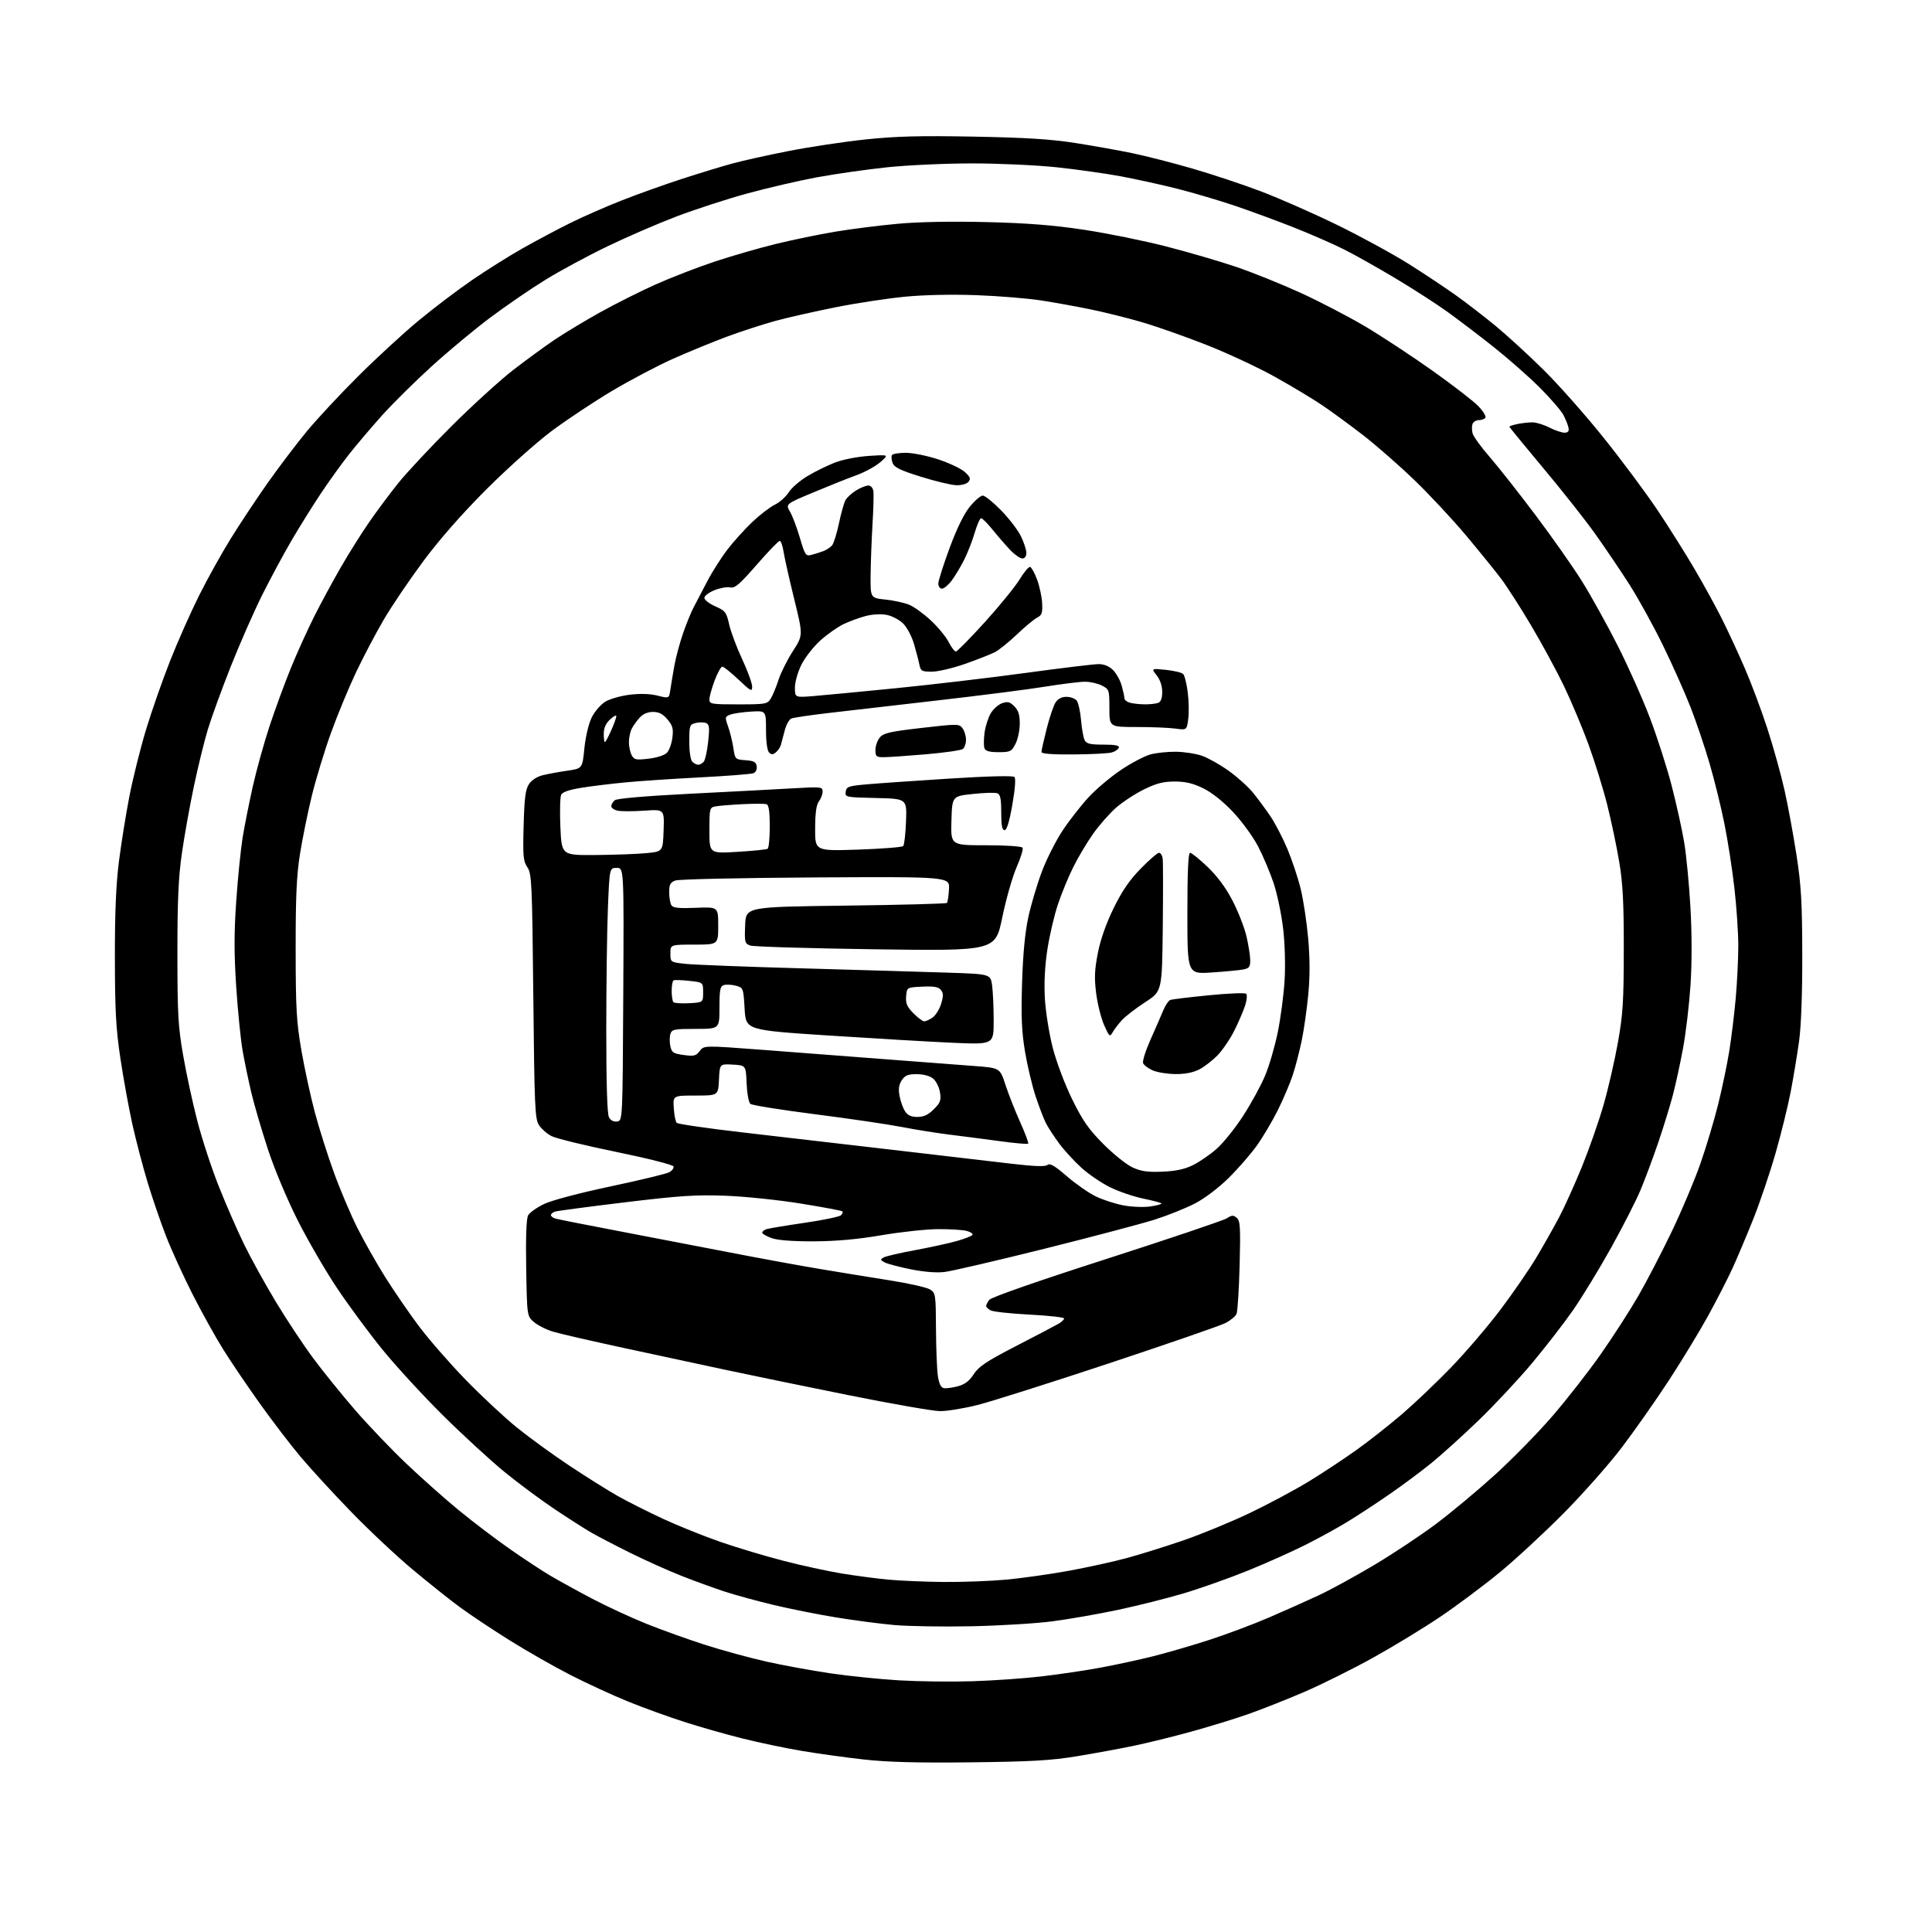 <?xml version="1.0" encoding="UTF-8" standalone="no"?>
<svg 
  version="1.1" 
  xmlns="http://www.w3.org/2000/svg" 
  xmlns:xlink="http://www.w3.org/1999/xlink" 
  xmlns:svg="http://www.w3.org/2000/svg"
  xmlns:rdf="http://www.w3.org/1999/02/22-rdf-syntax-ns#"
  xmlns:cc="http://creativecommons.org/ns#"
  xmlns:dc="http://purl.org/dc/elements/1.1/"
  viewBox="0 0 768 768"
  width="768"
  height="768"
>
<style>svg {background-color: white; }</style>"
<path stroke="none" fill="black" fill-rule="evenodd" d="M386.00,700.55C364.85,700.80 352.82,700.48 343.50,699.44C336.35,698.65 325.20,697.10 318.73,696.01C312.26,694.93 301.64,692.70 295.14,691.07C288.63,689.45 278.18,686.47 271.91,684.45C265.63,682.44 255.58,678.79 249.56,676.34C243.54,673.89 233.33,669.18 226.86,665.89C220.39,662.59 209.42,656.33 202.47,651.98C195.52,647.63 186.61,641.69 182.68,638.78C178.74,635.88 170.34,629.18 164.01,623.90C157.68,618.62 146.65,608.27 139.50,600.89C132.35,593.51 123.30,583.65 119.39,578.99C115.47,574.32 108.25,564.88 103.34,558.00C98.43,551.12 91.87,541.45 88.78,536.50C85.68,531.55 80.18,521.65 76.55,514.50C72.92,507.35 68.20,497.00 66.05,491.50C63.90,486.00 60.58,476.32 58.67,470.00C56.76,463.68 54.05,453.32 52.64,447.00C51.24,440.68 49.10,428.98 47.90,421.00C46.10,409.06 45.70,402.00 45.67,381.00C45.64,362.97 46.11,351.66 47.28,342.41C48.20,335.21 50.08,323.51 51.46,316.41C52.85,309.31 55.82,297.43 58.06,290.02C60.30,282.60 64.64,270.22 67.69,262.52C70.74,254.81 75.92,243.16 79.19,236.63C82.46,230.10 88.07,220.01 91.66,214.21C95.24,208.41 101.85,198.45 106.33,192.08C110.82,185.71 117.84,176.45 121.93,171.50C126.02,166.55 135.25,156.64 142.44,149.49C149.62,142.33 160.38,132.43 166.34,127.49C172.31,122.54 181.92,115.26 187.71,111.29C193.49,107.33 202.56,101.64 207.86,98.65C213.16,95.67 221.55,91.20 226.50,88.74C231.45,86.27 240.68,82.22 247.00,79.73C253.32,77.24 264.12,73.38 271.00,71.14C277.88,68.91 286.88,66.16 291.00,65.03C295.12,63.90 305.25,61.65 313.51,60.03C321.77,58.41 335.49,56.34 344.01,55.44C356.08,54.16 365.58,53.91 387.00,54.31C407.67,54.69 417.73,55.32 427.50,56.85C434.65,57.97 444.89,59.80 450.25,60.92C455.61,62.04 466.25,64.76 473.88,66.97C481.52,69.17 493.79,73.25 501.14,76.03C508.49,78.82 522.15,84.83 531.50,89.39C540.85,93.96 553.67,100.95 560.00,104.93C566.33,108.92 574.91,114.63 579.08,117.63C583.25,120.62 590.22,126.01 594.58,129.60C598.94,133.19 607.39,140.93 613.37,146.81C619.35,152.69 630.19,164.93 637.46,174.00C644.73,183.07 654.41,196.09 658.97,202.91C663.53,209.74 670.18,220.32 673.74,226.41C677.31,232.51 682.15,241.32 684.49,246.00C686.83,250.68 690.88,259.39 693.47,265.37C696.07,271.34 700.15,282.22 702.53,289.54C704.92,296.86 708.00,307.94 709.39,314.17C710.78,320.40 712.92,332.02 714.15,340.00C716.00,352.02 716.39,358.77 716.43,379.50C716.46,395.11 715.98,408.07 715.15,414.00C714.42,419.23 712.94,428.16 711.86,433.85C710.77,439.55 708.06,450.57 705.83,458.35C703.60,466.13 699.62,477.90 696.99,484.50C694.35,491.10 690.64,499.90 688.74,504.06C686.84,508.22 682.45,516.77 679.00,523.06C675.54,529.35 668.46,540.99 663.27,548.93C658.08,556.86 649.71,568.78 644.67,575.42C639.63,582.05 629.20,593.84 621.50,601.61C613.80,609.38 602.33,619.99 596.00,625.18C589.67,630.38 579.10,638.27 572.50,642.72C565.90,647.17 553.91,654.47 545.85,658.94C537.80,663.42 525.47,669.55 518.47,672.57C511.46,675.59 501.34,679.59 495.98,681.46C490.62,683.33 480.44,686.45 473.36,688.40C466.29,690.35 456.00,692.88 450.50,694.02C445.00,695.16 434.88,697.02 428.00,698.15C417.88,699.82 409.89,700.28 386.00,700.55zM386.50,668.32C394.75,668.07 407.12,667.20 414.00,666.40C420.88,665.60 431.45,664.03 437.50,662.91C443.55,661.79 453.00,659.74 458.50,658.36C464.00,656.98 474.08,654.04 480.89,651.83C487.71,649.61 498.29,645.64 504.39,643.01C510.50,640.37 519.33,636.44 524.00,634.26C528.67,632.09 538.71,626.61 546.30,622.09C553.89,617.56 565.00,610.18 570.98,605.68C576.97,601.18 587.41,592.47 594.18,586.33C600.96,580.19 611.19,569.76 616.92,563.14C622.65,556.53 631.33,545.42 636.22,538.46C641.11,531.50 647.87,521.01 651.25,515.15C654.62,509.29 660.62,497.75 664.57,489.50C668.53,481.25 673.65,469.10 675.96,462.50C678.26,455.90 681.43,445.32 682.99,439.00C684.56,432.68 686.54,423.23 687.38,418.00C688.23,412.77 689.39,403.32 689.96,397.00C690.53,390.68 690.99,381.23 691.00,376.00C691.00,370.77 690.30,360.43 689.45,353.00C688.60,345.57 686.82,334.09 685.49,327.49C684.17,320.88 681.51,310.08 679.58,303.49C677.66,296.89 674.23,286.77 671.97,281.00C669.71,275.23 664.79,264.20 661.03,256.50C657.27,248.80 651.29,237.95 647.74,232.38C644.18,226.82 638.02,217.70 634.05,212.13C630.07,206.56 620.78,194.80 613.41,186.00C606.03,177.20 600.00,169.82 600.00,169.61C600.00,169.40 601.46,168.92 603.25,168.55C605.04,168.18 607.72,167.89 609.20,167.89C610.69,167.90 613.71,168.83 615.91,169.96C618.12,171.08 620.81,172.00 621.90,172.00C623.31,172.00 623.78,171.45 623.52,170.10C623.32,169.05 622.42,166.78 621.52,165.04C620.63,163.31 616.39,158.39 612.11,154.11C607.82,149.82 599.54,142.53 593.71,137.91C587.87,133.28 579.59,126.98 575.30,123.90C571.01,120.82 561.76,114.85 554.73,110.65C547.71,106.45 538.49,101.26 534.23,99.13C529.98,96.99 521.10,93.11 514.50,90.49C507.90,87.88 497.32,83.98 491.00,81.83C484.68,79.69 474.32,76.63 468.00,75.03C461.68,73.43 451.55,71.21 445.50,70.08C439.45,68.96 428.05,67.35 420.17,66.51C412.29,65.66 397.22,64.97 386.67,64.96C376.13,64.95 360.82,65.64 352.66,66.50C344.49,67.36 331.89,69.16 324.66,70.50C317.42,71.84 304.91,74.75 296.86,76.96C288.81,79.17 276.21,83.27 268.86,86.07C261.51,88.87 249.20,94.19 241.50,97.91C233.80,101.62 222.77,107.56 217.00,111.11C211.22,114.65 201.32,121.43 195.00,126.16C188.67,130.89 178.10,139.69 171.50,145.70C164.90,151.72 156.09,160.43 151.93,165.07C147.76,169.71 141.87,176.65 138.82,180.50C135.78,184.35 130.60,191.55 127.32,196.50C124.04,201.45 118.85,209.78 115.80,215.00C112.75,220.22 107.54,229.91 104.23,236.51C100.93,243.12 95.29,255.95 91.70,265.01C88.11,274.08 84.02,285.32 82.61,290.00C81.19,294.68 78.71,304.80 77.09,312.50C75.46,320.20 73.32,332.12 72.33,339.00C70.93,348.67 70.52,357.73 70.52,379.00C70.53,403.07 70.81,408.12 72.80,419.50C74.04,426.65 76.57,438.36 78.42,445.52C80.27,452.69 84.10,464.39 86.94,471.52C89.77,478.66 94.28,489.00 96.96,494.50C99.63,500.00 105.35,510.35 109.66,517.50C113.97,524.65 120.68,534.77 124.57,540.00C128.45,545.23 135.92,554.45 141.15,560.50C146.39,566.56 155.58,576.17 161.59,581.88C167.59,587.58 177.00,595.94 182.50,600.45C188.00,604.96 197.00,611.79 202.50,615.64C208.00,619.49 215.20,624.24 218.50,626.20C221.80,628.15 229.29,632.29 235.15,635.38C241.01,638.47 250.81,643.01 256.93,645.47C263.06,647.93 273.63,651.73 280.43,653.90C287.24,656.08 298.13,659.05 304.64,660.51C311.15,661.97 322.56,664.06 329.99,665.16C337.42,666.25 349.80,667.52 357.50,667.97C365.20,668.42 378.25,668.58 386.50,668.32zM386.00,646.47C374.73,646.69 361.00,646.47 355.50,645.98C350.00,645.49 339.65,644.14 332.50,642.97C325.35,641.81 314.10,639.57 307.50,637.99C300.90,636.42 292.06,633.99 287.86,632.61C283.65,631.22 276.00,628.44 270.86,626.41C265.71,624.39 256.59,620.29 250.58,617.31C244.58,614.33 237.60,610.70 235.08,609.25C232.56,607.80 226.00,603.61 220.50,599.93C215.00,596.26 206.00,589.58 200.50,585.08C195.00,580.58 184.04,570.51 176.15,562.70C168.26,554.89 157.42,543.10 152.05,536.50C146.69,529.90 138.54,518.88 133.95,512.00C129.36,505.12 122.31,492.98 118.29,485.00C114.08,476.66 109.06,464.66 106.47,456.77C104.00,449.21 101.04,439.13 99.91,434.37C98.78,429.60 97.23,422.13 96.46,417.76C95.69,413.40 94.54,401.95 93.90,392.33C93.03,379.08 93.03,370.80 93.91,358.17C94.54,349.00 95.69,337.68 96.44,333.00C97.20,328.32 99.03,319.15 100.49,312.61C101.96,306.08 104.96,295.28 107.16,288.61C109.36,281.95 113.19,271.55 115.65,265.50C118.12,259.45 122.30,250.22 124.93,245.00C127.56,239.78 132.31,231.00 135.48,225.50C138.65,220.00 143.74,211.90 146.79,207.50C149.84,203.10 155.04,196.12 158.35,192.00C161.65,187.88 171.14,177.73 179.43,169.46C187.72,161.19 198.78,151.12 204.00,147.08C209.22,143.05 216.65,137.62 220.50,135.03C224.35,132.44 232.45,127.55 238.50,124.18C244.55,120.81 254.52,115.80 260.66,113.06C266.80,110.31 277.37,106.22 284.16,103.97C290.95,101.72 301.90,98.56 308.50,96.95C315.10,95.34 325.68,93.16 332.00,92.10C338.32,91.04 349.53,89.62 356.90,88.95C365.36,88.18 378.44,87.94 392.40,88.29C408.55,88.69 418.94,89.52 431.00,91.35C440.07,92.72 454.70,95.69 463.50,97.95C472.30,100.20 484.85,103.87 491.39,106.09C497.93,108.32 509.40,112.93 516.89,116.35C524.37,119.76 535.92,125.76 542.54,129.68C549.16,133.60 561.31,141.59 569.54,147.44C577.77,153.29 585.98,159.65 587.79,161.57C589.60,163.49 590.81,165.50 590.48,166.03C590.15,166.56 588.99,167.00 587.91,167.00C586.82,167.00 585.68,167.68 585.36,168.50C585.04,169.33 585.05,171.02 585.37,172.25C585.69,173.49 588.70,177.65 592.05,181.50C595.40,185.35 603.63,195.78 610.32,204.68C617.02,213.57 625.40,225.50 628.93,231.18C632.47,236.85 638.79,248.25 642.98,256.50C647.17,264.75 652.99,277.80 655.91,285.50C658.83,293.20 662.72,305.35 664.56,312.50C666.40,319.65 668.60,329.59 669.45,334.59C670.31,339.59 671.44,351.29 671.97,360.59C672.57,371.12 672.58,382.78 672.01,391.50C671.50,399.20 670.18,410.45 669.07,416.50C667.96,422.55 666.11,431.06 664.97,435.41C663.82,439.77 661.18,448.32 659.10,454.41C657.01,460.51 653.87,468.93 652.11,473.12C650.36,477.30 645.09,487.63 640.40,496.06C635.71,504.49 628.88,515.69 625.22,520.94C621.55,526.20 614.21,535.67 608.91,542.00C603.60,548.33 594.14,558.45 587.88,564.50C581.62,570.55 573.12,578.24 569.00,581.59C564.87,584.94 557.23,590.63 552.00,594.22C546.77,597.82 539.35,602.68 535.50,605.02C531.65,607.37 524.23,611.45 519.00,614.08C513.77,616.72 503.43,621.35 496.00,624.36C488.57,627.37 477.06,631.45 470.41,633.42C463.77,635.39 452.04,638.33 444.35,639.96C436.67,641.59 425.01,643.63 418.44,644.49C411.87,645.36 397.27,646.24 386.00,646.47zM375.00,628.86C382.43,628.93 393.68,628.51 400.00,627.93C406.32,627.34 417.57,625.75 425.00,624.39C432.43,623.02 442.76,620.76 447.96,619.34C453.16,617.93 463.21,614.79 470.30,612.36C477.39,609.93 489.30,605.03 496.78,601.46C504.25,597.89 514.89,592.20 520.43,588.80C525.97,585.41 534.55,579.73 539.50,576.18C544.45,572.63 552.55,566.24 557.50,561.99C562.45,557.73 571.23,549.36 577.00,543.38C582.78,537.39 591.57,527.10 596.54,520.50C601.51,513.90 607.86,504.68 610.65,500.00C613.45,495.32 617.52,488.12 619.71,484.00C621.89,479.88 626.01,470.76 628.86,463.75C631.71,456.74 635.57,445.71 637.43,439.25C639.29,432.79 641.85,421.65 643.13,414.50C645.13,403.31 645.46,398.16 645.48,377.50C645.50,358.72 645.10,351.11 643.65,342.50C642.64,336.45 640.49,326.26 638.88,319.86C637.27,313.46 633.92,302.66 631.43,295.86C628.94,289.06 624.51,278.55 621.59,272.50C618.68,266.45 612.81,255.65 608.56,248.50C604.32,241.35 598.97,233.03 596.68,230.00C594.39,226.97 588.19,219.32 582.90,213.00C577.61,206.68 568.34,196.73 562.29,190.89C556.24,185.06 547.06,177.02 541.90,173.02C536.73,169.02 529.35,163.62 525.50,161.02C521.65,158.42 513.10,153.30 506.50,149.63C499.90,145.97 487.75,140.31 479.50,137.07C471.25,133.82 459.77,129.78 454.00,128.09C448.23,126.40 439.00,124.10 433.50,122.98C428.00,121.85 419.23,120.26 414.00,119.45C408.77,118.63 397.30,117.68 388.50,117.35C378.81,116.97 367.57,117.20 360.00,117.92C353.12,118.57 340.75,120.44 332.50,122.08C324.25,123.72 313.43,126.16 308.46,127.50C303.49,128.85 294.72,131.70 288.96,133.83C283.21,135.97 273.50,139.96 267.39,142.69C261.28,145.42 250.39,151.17 243.19,155.46C235.98,159.76 225.23,166.90 219.30,171.33C213.36,175.76 201.72,186.16 193.44,194.44C183.71,204.17 174.82,214.28 168.33,223.00C162.81,230.43 155.70,240.93 152.53,246.35C149.36,251.77 144.39,261.22 141.48,267.35C138.58,273.48 134.12,284.27 131.57,291.33C129.02,298.38 125.60,309.61 123.97,316.28C122.34,322.96 120.22,333.39 119.25,339.46C117.89,348.04 117.51,356.53 117.53,377.50C117.55,400.90 117.85,406.23 119.80,417.50C121.04,424.65 123.42,435.65 125.09,441.95C126.76,448.25 130.18,459.05 132.68,465.95C135.18,472.85 139.39,482.80 142.03,488.06C144.67,493.32 149.64,502.10 153.06,507.56C156.49,513.03 162.49,521.77 166.39,527.00C170.30,532.23 178.65,541.82 184.95,548.32C191.26,554.82 200.49,563.44 205.46,567.46C210.43,571.48 219.90,578.36 226.50,582.73C233.10,587.11 241.65,592.47 245.50,594.65C249.35,596.83 257.45,600.91 263.50,603.72C269.55,606.53 279.90,610.69 286.50,612.97C293.10,615.25 304.35,618.62 311.50,620.46C318.65,622.31 329.00,624.56 334.50,625.47C340.00,626.37 348.32,627.48 353.00,627.92C357.68,628.36 367.57,628.79 375.00,628.86zM373.62,560.94C370.80,560.91 354.32,558.02 337.00,554.54C319.68,551.05 297.85,546.55 288.50,544.55C279.15,542.55 261.00,538.65 248.17,535.88C235.34,533.11 222.64,530.19 219.94,529.39C217.24,528.59 213.79,526.86 212.27,525.55C209.50,523.18 209.50,523.18 209.17,504.17C208.96,491.94 209.23,484.44 209.92,483.15C210.51,482.05 213.35,480.02 216.24,478.63C219.33,477.15 230.25,474.25 242.69,471.62C254.35,469.15 264.84,466.62 266.00,466.00C267.17,465.37 267.95,464.33 267.73,463.68C267.52,463.02 257.52,460.48 244.90,457.89C232.56,455.36 221.01,452.54 219.24,451.62C217.47,450.71 215.23,448.75 214.26,447.27C212.66,444.84 212.45,440.18 212.00,396.05C211.53,350.81 211.37,347.31 209.64,344.75C207.99,342.32 207.82,340.40 208.15,328.18C208.45,317.22 208.89,313.82 210.26,311.72C211.32,310.11 213.47,308.72 215.75,308.16C217.81,307.65 222.20,306.84 225.50,306.37C231.50,305.50 231.50,305.50 232.30,297.50C232.76,292.90 233.99,287.69 235.19,285.24C236.34,282.90 238.76,280.08 240.56,278.97C242.36,277.85 246.76,276.59 250.35,276.16C254.57,275.65 258.48,275.78 261.42,276.53C265.97,277.68 265.97,277.68 266.49,274.09C266.78,272.12 267.50,267.80 268.09,264.50C268.69,261.20 270.26,255.39 271.58,251.58C272.91,247.78 274.78,243.19 275.75,241.39C276.71,239.58 279.12,234.99 281.09,231.18C283.07,227.37 286.73,221.61 289.22,218.38C291.71,215.14 296.18,210.21 299.16,207.40C302.13,204.60 306.12,201.54 308.03,200.61C309.94,199.68 312.41,197.47 313.52,195.71C314.63,193.94 318.00,191.03 321.00,189.24C324.00,187.44 328.94,185.02 331.98,183.85C335.12,182.65 340.92,181.52 345.44,181.23C353.39,180.72 353.39,180.72 349.94,183.71C348.05,185.36 343.80,187.69 340.50,188.88C337.20,190.08 329.50,193.15 323.39,195.71C312.28,200.35 312.28,200.35 314.05,203.43C315.03,205.12 316.80,209.80 317.98,213.84C320.00,220.69 320.30,221.14 322.53,220.58C323.84,220.25 325.96,219.58 327.25,219.10C328.53,218.61 330.12,217.57 330.77,216.78C331.42,215.99 332.64,212.09 333.48,208.11C334.31,204.13 335.48,199.97 336.06,198.88C336.65,197.79 338.56,196.02 340.31,194.95C342.07,193.88 344.26,193.01 345.18,193.00C346.16,193.00 346.99,193.93 347.18,195.25C347.36,196.49 347.20,202.45 346.83,208.50C346.47,214.55 346.13,223.60 346.08,228.61C346.00,237.72 346.00,237.72 351.99,238.34C355.29,238.69 359.56,239.62 361.47,240.42C363.39,241.23 367.26,244.03 370.07,246.67C372.89,249.30 376.06,253.15 377.11,255.23C378.17,257.30 379.46,259.00 379.97,259.00C380.48,259.00 385.68,253.71 391.54,247.25C397.39,240.79 403.60,233.15 405.34,230.28C407.08,227.41 408.95,225.20 409.50,225.36C410.05,225.53 411.29,227.81 412.27,230.43C413.24,233.04 414.14,237.26 414.27,239.79C414.46,243.67 414.15,244.56 412.26,245.53C411.03,246.16 407.42,249.16 404.23,252.20C401.05,255.23 397.10,258.41 395.47,259.25C393.84,260.09 388.53,262.18 383.67,263.89C378.81,265.60 372.86,267.00 370.44,267.00C366.44,267.00 365.99,266.75 365.48,264.25C365.18,262.74 364.22,259.05 363.35,256.06C362.49,253.07 360.55,249.39 359.04,247.89C357.53,246.37 354.57,244.82 352.44,244.42C350.18,244.00 346.70,244.19 344.04,244.90C341.54,245.56 337.60,247.01 335.27,248.13C332.94,249.25 328.82,252.16 326.10,254.60C323.38,257.05 320.00,261.37 318.58,264.22C317.12,267.15 316.00,271.10 316.00,273.34C316.00,277.29 316.00,277.29 323.25,276.71C327.24,276.39 342.20,274.96 356.50,273.54C370.80,272.11 393.98,269.38 408.00,267.46C422.02,265.54 434.98,263.98 436.80,263.99C438.92,263.99 440.94,264.85 442.46,266.37C443.77,267.68 445.32,270.49 445.91,272.62C446.50,274.76 446.99,277.01 446.99,277.63C447.00,278.26 448.01,279.04 449.25,279.37C450.49,279.70 453.15,279.98 455.17,279.99C457.19,279.99 459.55,279.73 460.42,279.39C461.47,278.99 462.00,277.53 462.00,275.03C462.00,272.67 461.18,270.23 459.80,268.47C457.60,265.68 457.60,265.68 463.44,266.28C466.66,266.61 469.75,267.35 470.32,267.92C470.90,268.50 471.72,271.78 472.15,275.23C472.59,278.68 472.67,283.47 472.34,285.87C471.74,290.24 471.74,290.24 467.23,289.62C464.75,289.28 457.83,289.00 451.86,289.00C441.00,289.00 441.00,289.00 441.00,281.53C441.00,274.26 440.92,274.01 438.05,272.53C436.43,271.69 433.39,271.00 431.30,271.00C429.21,271.00 422.10,271.88 415.50,272.95C408.90,274.03 389.55,276.50 372.50,278.45C355.45,280.40 335.81,282.67 328.85,283.49C321.89,284.31 315.49,285.26 314.61,285.60C313.74,285.93 312.54,288.07 311.95,290.35C311.36,292.63 310.67,295.25 310.40,296.16C310.14,297.07 309.25,298.38 308.42,299.07C307.25,300.04 306.65,300.05 305.71,299.11C304.98,298.38 304.50,294.88 304.50,290.20C304.50,282.50 304.50,282.50 298.51,282.87C295.21,283.07 291.51,283.61 290.29,284.08C288.16,284.89 288.12,285.10 289.46,288.88C290.22,291.05 291.16,294.87 291.53,297.36C292.20,301.84 292.27,301.90 296.36,302.20C299.70,302.44 300.56,302.91 300.80,304.62C300.98,305.88 300.43,307.00 299.46,307.38C298.55,307.72 288.97,308.47 278.16,309.03C267.35,309.59 254.00,310.49 248.50,311.02C243.00,311.55 235.22,312.50 231.21,313.14C226.40,313.90 223.64,314.83 223.09,315.89C222.64,316.78 222.49,322.56 222.76,328.75C223.26,340.00 223.26,340.00 236.88,339.88C244.37,339.82 253.43,339.48 257.00,339.13C263.50,338.50 263.50,338.50 263.79,330.10C264.09,321.71 264.09,321.71 256.21,322.25C251.88,322.54 247.14,322.56 245.67,322.28C244.20,322.00 243.00,321.20 243.00,320.51C243.00,319.81 243.62,318.73 244.37,318.11C245.22,317.40 256.65,316.42 274.62,315.51C290.50,314.71 308.79,313.75 315.25,313.37C326.49,312.72 327.00,312.78 327.00,314.66C327.00,315.74 326.34,317.49 325.53,318.56C324.50,319.92 324.05,323.16 324.03,329.40C324.00,338.30 324.00,338.30 341.13,337.73C350.55,337.41 358.61,336.78 359.04,336.32C359.47,335.87 359.97,331.45 360.16,326.50C360.50,317.50 360.50,317.50 348.18,317.22C336.11,316.94 335.88,316.89 336.18,314.72C336.47,312.71 337.26,312.43 344.50,311.79C348.90,311.40 363.71,310.37 377.41,309.50C392.80,308.53 402.68,308.28 403.26,308.86C403.83,309.43 403.51,313.65 402.42,319.89C401.22,326.73 400.22,330.00 399.33,330.00C398.35,330.00 398.00,328.14 398.00,322.97C398.00,317.51 397.65,315.80 396.44,315.34C395.58,315.01 391.19,315.13 386.69,315.62C378.50,316.50 378.50,316.50 378.21,326.25C377.93,336.00 377.93,336.00 391.90,336.00C399.94,336.00 406.14,336.42 406.49,336.98C406.82,337.52 405.75,341.01 404.11,344.74C402.48,348.47 399.90,357.48 398.40,364.77C395.66,378.02 395.66,378.02 348.08,377.36C321.91,377.00 299.47,376.33 298.21,375.86C296.06,375.07 295.93,374.54 296.21,367.76C296.50,360.50 296.50,360.50 336.17,360.00C357.98,359.73 376.09,359.24 376.41,358.93C376.72,358.61 377.10,356.14 377.24,353.43C377.50,348.50 377.50,348.50 324.20,348.79C294.49,348.96 269.82,349.50 268.45,350.02C266.44,350.78 266.00,351.63 266.02,354.73C266.02,356.80 266.42,359.12 266.90,359.87C267.56,360.91 269.90,361.15 276.63,360.87C285.50,360.50 285.50,360.50 285.50,368.00C285.50,375.50 285.50,375.50 276.00,375.50C266.50,375.50 266.50,375.50 266.50,379.00C266.50,382.50 266.50,382.50 272.50,383.15C275.80,383.51 296.73,384.32 319.00,384.94C341.27,385.57 367.21,386.33 376.63,386.64C393.76,387.20 393.76,387.20 394.38,391.74C394.72,394.24 395.00,400.55 395.00,405.76C395.00,415.24 395.00,415.24 378.75,414.52C369.81,414.12 347.65,412.82 329.50,411.64C296.50,409.48 296.50,409.48 296.00,401.06C295.50,392.70 295.48,392.63 292.50,391.83C290.85,391.39 288.71,391.28 287.75,391.58C286.27,392.05 286.00,393.41 286.00,400.57C286.00,409.00 286.00,409.00 276.57,409.00C267.98,409.00 267.08,409.18 266.49,411.02C266.14,412.13 266.13,414.33 266.48,415.89C267.03,418.40 267.66,418.82 271.79,419.38C275.88,419.94 276.69,419.74 278.15,417.80C279.83,415.57 279.83,415.57 302.66,417.29C315.22,418.24 336.98,419.90 351.00,420.99C365.02,422.08 381.23,423.31 387.00,423.73C397.50,424.50 397.50,424.50 399.68,431.22C400.88,434.91 403.51,441.58 405.52,446.04C407.53,450.50 408.97,454.37 408.71,454.63C408.44,454.89 403.34,454.44 397.37,453.62C391.39,452.81 382.45,451.65 377.50,451.04C372.55,450.44 364.00,449.07 358.50,448.00C353.00,446.93 337.48,444.65 324.00,442.93C310.52,441.21 298.96,439.36 298.29,438.81C297.61,438.26 296.96,434.70 296.79,430.66C296.50,423.50 296.50,423.50 291.30,423.20C286.10,422.90 286.10,422.90 285.80,429.20C285.50,435.50 285.50,435.50 276.50,435.50C267.50,435.50 267.50,435.50 267.84,440.50C268.02,443.25 268.54,445.88 268.99,446.35C269.44,446.82 280.99,448.50 294.65,450.09C308.32,451.68 335.02,454.78 354.00,456.98C372.98,459.19 394.49,461.70 401.82,462.57C411.22,463.67 415.51,463.83 416.40,463.08C417.35,462.29 419.29,463.42 424.05,467.54C427.55,470.57 432.71,474.18 435.52,475.55C438.33,476.93 443.33,478.55 446.63,479.17C449.98,479.79 454.73,479.97 457.40,479.57C460.03,479.17 461.96,478.63 461.69,478.36C461.42,478.09 458.12,477.22 454.35,476.44C450.58,475.65 444.73,473.65 441.34,471.99C437.94,470.32 432.83,466.86 429.98,464.29C427.12,461.72 423.10,457.34 421.04,454.56C418.99,451.78 416.62,448.15 415.78,446.50C414.94,444.85 413.10,440.08 411.71,435.89C410.31,431.70 408.40,423.68 407.46,418.06C406.12,410.02 405.87,404.17 406.29,390.67C406.65,379.12 407.47,370.56 408.79,364.50C409.87,359.55 412.29,351.43 414.16,346.47C416.03,341.50 419.75,334.14 422.42,330.12C425.09,326.10 429.74,320.16 432.74,316.91C435.75,313.66 441.56,308.76 445.65,306.03C449.74,303.29 454.98,300.54 457.29,299.90C459.61,299.27 464.20,298.79 467.51,298.83C470.81,298.88 475.48,299.61 477.88,300.46C480.28,301.30 485.03,303.98 488.43,306.41C491.83,308.84 496.20,312.78 498.13,315.16C500.06,317.55 503.14,321.71 504.98,324.42C506.82,327.12 509.86,332.97 511.74,337.42C513.61,341.86 516.02,349.10 517.08,353.50C518.14,357.90 519.47,366.74 520.03,373.14C520.72,380.95 520.74,388.21 520.07,395.24C519.53,400.99 518.35,409.26 517.46,413.60C516.56,417.95 514.94,424.20 513.84,427.50C512.74,430.80 510.07,437.05 507.91,441.39C505.75,445.73 502.01,452.03 499.61,455.39C497.21,458.75 492.19,464.52 488.46,468.21C484.51,472.13 478.94,476.35 475.09,478.36C471.47,480.25 464.22,483.15 458.99,484.82C453.76,486.48 433.97,491.71 415.02,496.44C396.07,501.16 378.26,505.31 375.43,505.64C372.22,506.01 367.17,505.61 361.95,504.55C357.36,503.62 352.72,502.39 351.64,501.81C349.89,500.87 349.85,500.66 351.30,499.85C352.19,499.35 357.74,498.06 363.63,496.98C369.52,495.89 376.97,494.27 380.20,493.37C383.42,492.46 386.29,491.35 386.57,490.89C386.85,490.43 385.83,489.72 384.29,489.31C382.76,488.90 377.68,488.58 373.00,488.60C368.32,488.61 358.20,489.70 350.50,491.01C340.91,492.65 332.41,493.41 323.50,493.45C315.12,493.48 309.17,493.03 306.75,492.17C304.69,491.44 303.00,490.46 303.00,489.99C303.00,489.52 303.79,488.89 304.75,488.59C305.71,488.29 312.52,487.16 319.89,486.08C327.25,485.01 333.75,483.65 334.32,483.08C334.90,482.50 335.14,481.81 334.87,481.53C334.59,481.26 327.19,479.87 318.43,478.45C309.67,477.03 296.20,475.62 288.50,475.33C276.72,474.88 270.38,475.29 248.50,477.93C234.20,479.66 221.71,481.31 220.75,481.60C219.79,481.89 219.00,482.52 219.00,483.00C219.00,483.48 219.79,484.10 220.75,484.39C221.71,484.68 233.07,486.93 246.00,489.39C258.93,491.86 278.95,495.71 290.50,497.95C302.05,500.20 318.02,503.12 326.00,504.45C333.98,505.79 346.57,507.84 354.00,509.01C361.43,510.19 368.51,511.80 369.75,512.60C371.90,513.98 372.00,514.65 372.07,528.27C372.11,536.10 372.45,544.52 372.82,546.99C373.28,550.03 374.04,551.58 375.17,551.80C376.10,551.97 378.61,551.64 380.75,551.07C383.57,550.31 385.33,548.97 387.08,546.26C389.06,543.19 392.15,541.13 404.04,535.00C412.04,530.88 419.57,526.92 420.79,526.21C422.01,525.51 423.00,524.56 423.00,524.11C423.00,523.66 416.84,522.97 409.31,522.58C401.79,522.19 394.81,521.43 393.81,520.90C392.82,520.37 392.00,519.58 392.00,519.16C392.00,518.73 392.56,517.63 393.25,516.71C394.01,515.69 412.34,509.29 439.93,500.42C464.92,492.38 486.41,485.12 487.69,484.29C489.63,483.01 490.27,482.98 491.61,484.09C493.00,485.25 493.16,487.74 492.77,502.96C492.52,512.61 491.97,521.31 491.54,522.29C491.11,523.28 489.10,524.93 487.09,525.95C485.08,526.98 464.32,534.16 440.96,541.91C417.61,549.66 394.05,557.12 388.62,558.50C383.19,559.87 376.44,560.97 373.62,560.94zM462.00,465.76C467.32,465.55 470.86,464.80 474.16,463.19C476.73,461.93 480.98,459.01 483.61,456.70C486.24,454.39 491.00,448.47 494.19,443.53C497.38,438.60 501.32,431.39 502.93,427.51C504.55,423.63 506.80,415.88 507.94,410.29C509.08,404.70 510.29,395.49 510.64,389.82C511.01,383.78 510.77,375.22 510.07,369.16C509.41,363.48 507.72,355.38 506.32,351.16C504.92,346.95 502.14,340.35 500.14,336.51C498.14,332.66 493.64,326.48 490.15,322.78C486.20,318.59 481.73,315.04 478.30,313.36C474.24,311.37 471.27,310.67 466.96,310.67C462.43,310.67 459.68,311.37 454.72,313.82C451.20,315.55 446.21,318.83 443.63,321.09C441.05,323.36 436.99,327.98 434.59,331.36C432.19,334.74 428.65,340.66 426.72,344.53C424.78,348.39 422.01,355.11 420.55,359.46C419.09,363.80 417.20,371.89 416.35,377.43C415.34,384.03 414.99,390.77 415.36,397.00C415.66,402.23 417.07,411.00 418.48,416.50C419.94,422.14 423.30,431.08 426.21,437.00C430.38,445.50 432.74,448.88 438.57,454.75C442.53,458.73 447.73,462.91 450.13,464.03C453.56,465.62 456.11,466.00 462.00,465.76zM245.32,445.81C247.50,445.50 247.50,445.50 247.76,395.25C248.02,345.00 248.02,345.00 245.17,345.00C242.31,345.00 242.31,345.00 241.66,360.75C241.30,369.41 241.01,391.27 241.00,409.32C241.00,430.67 241.37,442.83 242.07,444.13C242.74,445.39 243.94,446.01 245.32,445.81zM364.69,444.00C367.22,444.00 368.98,443.18 371.20,440.95C373.83,438.32 374.17,437.41 373.65,434.20C373.33,432.17 372.10,429.71 370.92,428.75C369.61,427.68 367.09,427.00 364.41,427.00C360.90,427.00 359.74,427.47 358.46,429.42C357.32,431.17 357.07,432.89 357.59,435.67C357.98,437.78 358.96,440.51 359.77,441.75C360.82,443.37 362.20,444.00 364.69,444.00zM467.29,426.96C464.11,426.94 460.03,426.28 458.23,425.50C456.44,424.72 454.71,423.42 454.40,422.60C454.09,421.79 455.41,417.61 457.33,413.31C459.25,409.01 461.52,403.81 462.37,401.74C463.22,399.67 464.49,397.76 465.20,397.50C465.92,397.24 472.80,396.40 480.50,395.64C488.20,394.88 494.89,394.60 495.36,395.03C495.83,395.46 495.66,397.54 494.97,399.66C494.29,401.77 492.39,406.20 490.76,409.50C489.13,412.80 486.15,417.23 484.15,419.33C482.14,421.44 478.83,424.03 476.79,425.08C474.35,426.35 471.10,426.99 467.29,426.96zM442.20,410.50C441.22,412.31 440.92,412.04 438.93,407.56C437.72,404.84 436.29,399.15 435.75,394.92C434.97,388.79 435.10,385.54 436.41,378.87C437.46,373.50 439.70,367.11 442.66,361.06C446.00,354.23 448.98,349.87 453.43,345.31C456.82,341.84 460.10,339.00 460.72,339.00C461.35,339.00 462.00,340.01 462.18,341.25C462.36,342.49 462.37,354.87 462.22,368.78C461.93,394.06 461.93,394.06 455.22,398.40C451.52,400.79 447.32,404.04 445.88,405.62C444.44,407.21 442.79,409.40 442.20,410.50zM367.40,406.00C368.03,406.00 369.54,405.31 370.75,404.46C371.95,403.62 373.47,401.16 374.12,399.00C375.06,395.86 375.03,394.74 373.99,393.49C373.01,392.30 371.18,391.99 366.59,392.21C360.50,392.50 360.50,392.50 360.20,396.01C359.97,398.83 360.53,400.17 363.07,402.76C364.81,404.54 366.76,406.00 367.40,406.00zM273.96,398.79C279.50,398.50 279.50,398.50 279.50,394.50C279.50,390.50 279.50,390.50 274.00,389.91C270.98,389.58 268.16,389.49 267.75,389.71C267.34,389.94 267.00,391.82 267.00,393.89C267.00,395.97 267.32,397.99 267.71,398.38C268.10,398.77 270.91,398.96 273.96,398.79zM481.75,386.57C472.00,387.24 472.00,387.24 472.00,363.12C472.00,346.60 472.34,339.00 473.07,339.00C473.67,339.00 476.79,341.52 480.01,344.59C483.86,348.27 487.26,352.84 489.92,357.96C492.14,362.23 494.64,368.60 495.47,372.11C496.29,375.63 496.98,379.93 496.99,381.67C497.00,384.34 496.56,384.93 494.25,385.38C492.74,385.67 487.11,386.21 481.75,386.57zM293.14,338.62C299.26,338.25 304.66,337.71 305.14,337.41C305.61,337.12 306.00,333.12 306.00,328.52C306.00,322.76 305.61,320.02 304.75,319.70C304.06,319.44 299.68,319.43 295.00,319.68C290.32,319.92 285.49,320.33 284.25,320.58C282.11,321.01 282.00,321.50 282.00,330.17C282.00,339.30 282.00,339.30 293.14,338.62zM277.58,304.00C278.23,304.00 279.22,303.44 279.78,302.75C280.34,302.06 281.12,298.47 281.52,294.76C282.12,289.05 281.98,287.93 280.61,287.40C279.72,287.06 277.87,287.07 276.50,287.41C274.14,288.00 274.00,288.42 274.00,294.82C274.00,298.76 274.50,302.10 275.20,302.80C275.86,303.46 276.93,304.00 277.58,304.00zM257.85,301.59C261.16,301.20 264.18,300.22 265.13,299.22C266.03,298.27 267.00,295.57 267.29,293.22C267.73,289.66 267.40,288.44 265.32,285.97C263.50,283.80 261.95,283.00 259.59,283.00C257.50,283.00 255.62,283.80 254.30,285.25C253.17,286.49 251.74,288.48 251.12,289.68C250.51,290.89 250.00,293.28 250.00,295.00C250.00,296.72 250.50,299.06 251.10,300.19C252.09,302.03 252.80,302.18 257.85,301.59zM351.25,301.00C348.33,301.00 348.00,300.70 348.00,298.11C348.00,296.52 348.79,294.29 349.75,293.15C351.23,291.39 353.80,290.81 366.39,289.36C380.82,287.70 381.31,287.71 382.64,289.52C383.39,290.54 384.00,292.59 384.00,294.07C384.00,295.55 383.44,297.19 382.75,297.73C382.06,298.26 375.43,299.21 368.00,299.85C360.57,300.48 353.04,301.00 351.25,301.00zM426.75,299.90C418.20,299.97 414.00,299.64 414.00,298.92C414.00,298.32 414.93,294.16 416.07,289.67C417.21,285.17 418.79,280.49 419.59,279.25C420.54,277.78 422.04,277.00 423.90,277.00C425.47,277.00 427.30,277.66 427.97,278.46C428.64,279.27 429.43,282.75 429.73,286.21C430.02,289.67 430.67,293.29 431.17,294.25C431.89,295.65 433.39,296.00 438.62,296.00C443.33,296.00 445.05,296.34 444.76,297.22C444.54,297.89 443.26,298.75 441.93,299.12C440.59,299.50 433.76,299.85 426.75,299.90zM396.94,299.00C393.34,299.00 391.77,298.57 391.34,297.44C391.01,296.59 391.03,293.82 391.37,291.28C391.72,288.75 392.82,285.29 393.81,283.59C394.80,281.90 396.83,280.08 398.32,279.55C400.56,278.77 401.43,278.98 403.21,280.77C404.84,282.40 405.38,284.13 405.37,287.72C405.36,290.35 404.59,293.96 403.65,295.75C402.08,298.76 401.57,299.00 396.94,299.00zM240.45,295.00C240.70,295.00 241.83,292.92 242.95,290.37C244.08,287.83 245.00,285.27 245.00,284.70C245.00,284.12 243.88,284.71 242.50,286.00C240.81,287.59 240.00,289.42 240.00,291.67C240.00,293.50 240.20,295.00 240.45,295.00zM293.48,280.00C304.29,280.00 305.03,279.87 306.36,277.75C307.14,276.51 308.53,273.17 309.45,270.31C310.37,267.46 312.95,262.29 315.19,258.83C319.26,252.53 319.26,252.53 315.68,238.02C313.72,230.03 311.82,221.59 311.47,219.25C311.11,216.91 310.43,215.00 309.95,215.00C309.47,215.00 305.35,219.28 300.79,224.51C293.99,232.32 292.10,233.93 290.29,233.50C289.08,233.22 286.26,233.71 284.04,234.60C281.82,235.49 280.00,236.87 280.00,237.66C280.00,238.46 281.95,239.98 284.34,241.03C288.33,242.80 288.76,243.36 289.85,248.22C290.51,251.13 292.83,257.32 295.01,262.00C297.19,266.68 298.98,271.58 298.99,272.90C299.00,275.08 298.53,274.84 293.56,270.15C290.57,267.32 287.68,265.00 287.13,265.00C286.59,265.00 285.21,267.49 284.07,270.54C282.93,273.58 282.00,276.96 282.00,278.04C282.00,279.87 282.74,280.00 293.48,280.00zM374.45,234.00C373.65,234.00 373.00,233.09 373.00,231.98C373.00,230.86 375.01,224.51 377.47,217.87C380.36,210.04 383.20,204.24 385.54,201.39C387.51,198.98 389.83,197.00 390.67,197.00C391.52,197.00 394.79,199.64 397.95,202.87C401.11,206.10 404.66,210.74 405.85,213.19C407.03,215.63 408.00,218.61 408.00,219.82C408.00,221.15 407.38,222.00 406.40,222.00C405.52,222.00 403.38,220.52 401.65,218.71C399.92,216.90 396.79,213.30 394.70,210.71C392.61,208.12 390.50,206.00 390.02,206.00C389.54,206.00 388.40,208.57 387.48,211.71C386.57,214.85 384.69,219.68 383.30,222.46C381.91,225.23 379.68,228.96 378.34,230.75C377.00,232.54 375.25,234.00 374.45,234.00zM380.13,192.88C378.13,192.82 371.81,191.30 366.07,189.51C357.84,186.94 355.46,185.79 354.82,184.03C354.37,182.81 354.25,181.41 354.56,180.91C354.87,180.41 357.36,180.00 360.09,180.00C362.83,180.00 368.65,181.18 373.03,182.63C377.41,184.08 382.16,186.34 383.59,187.67C385.70,189.62 385.96,190.35 384.97,191.54C384.27,192.38 382.22,192.95 380.13,192.88z" />

</svg>